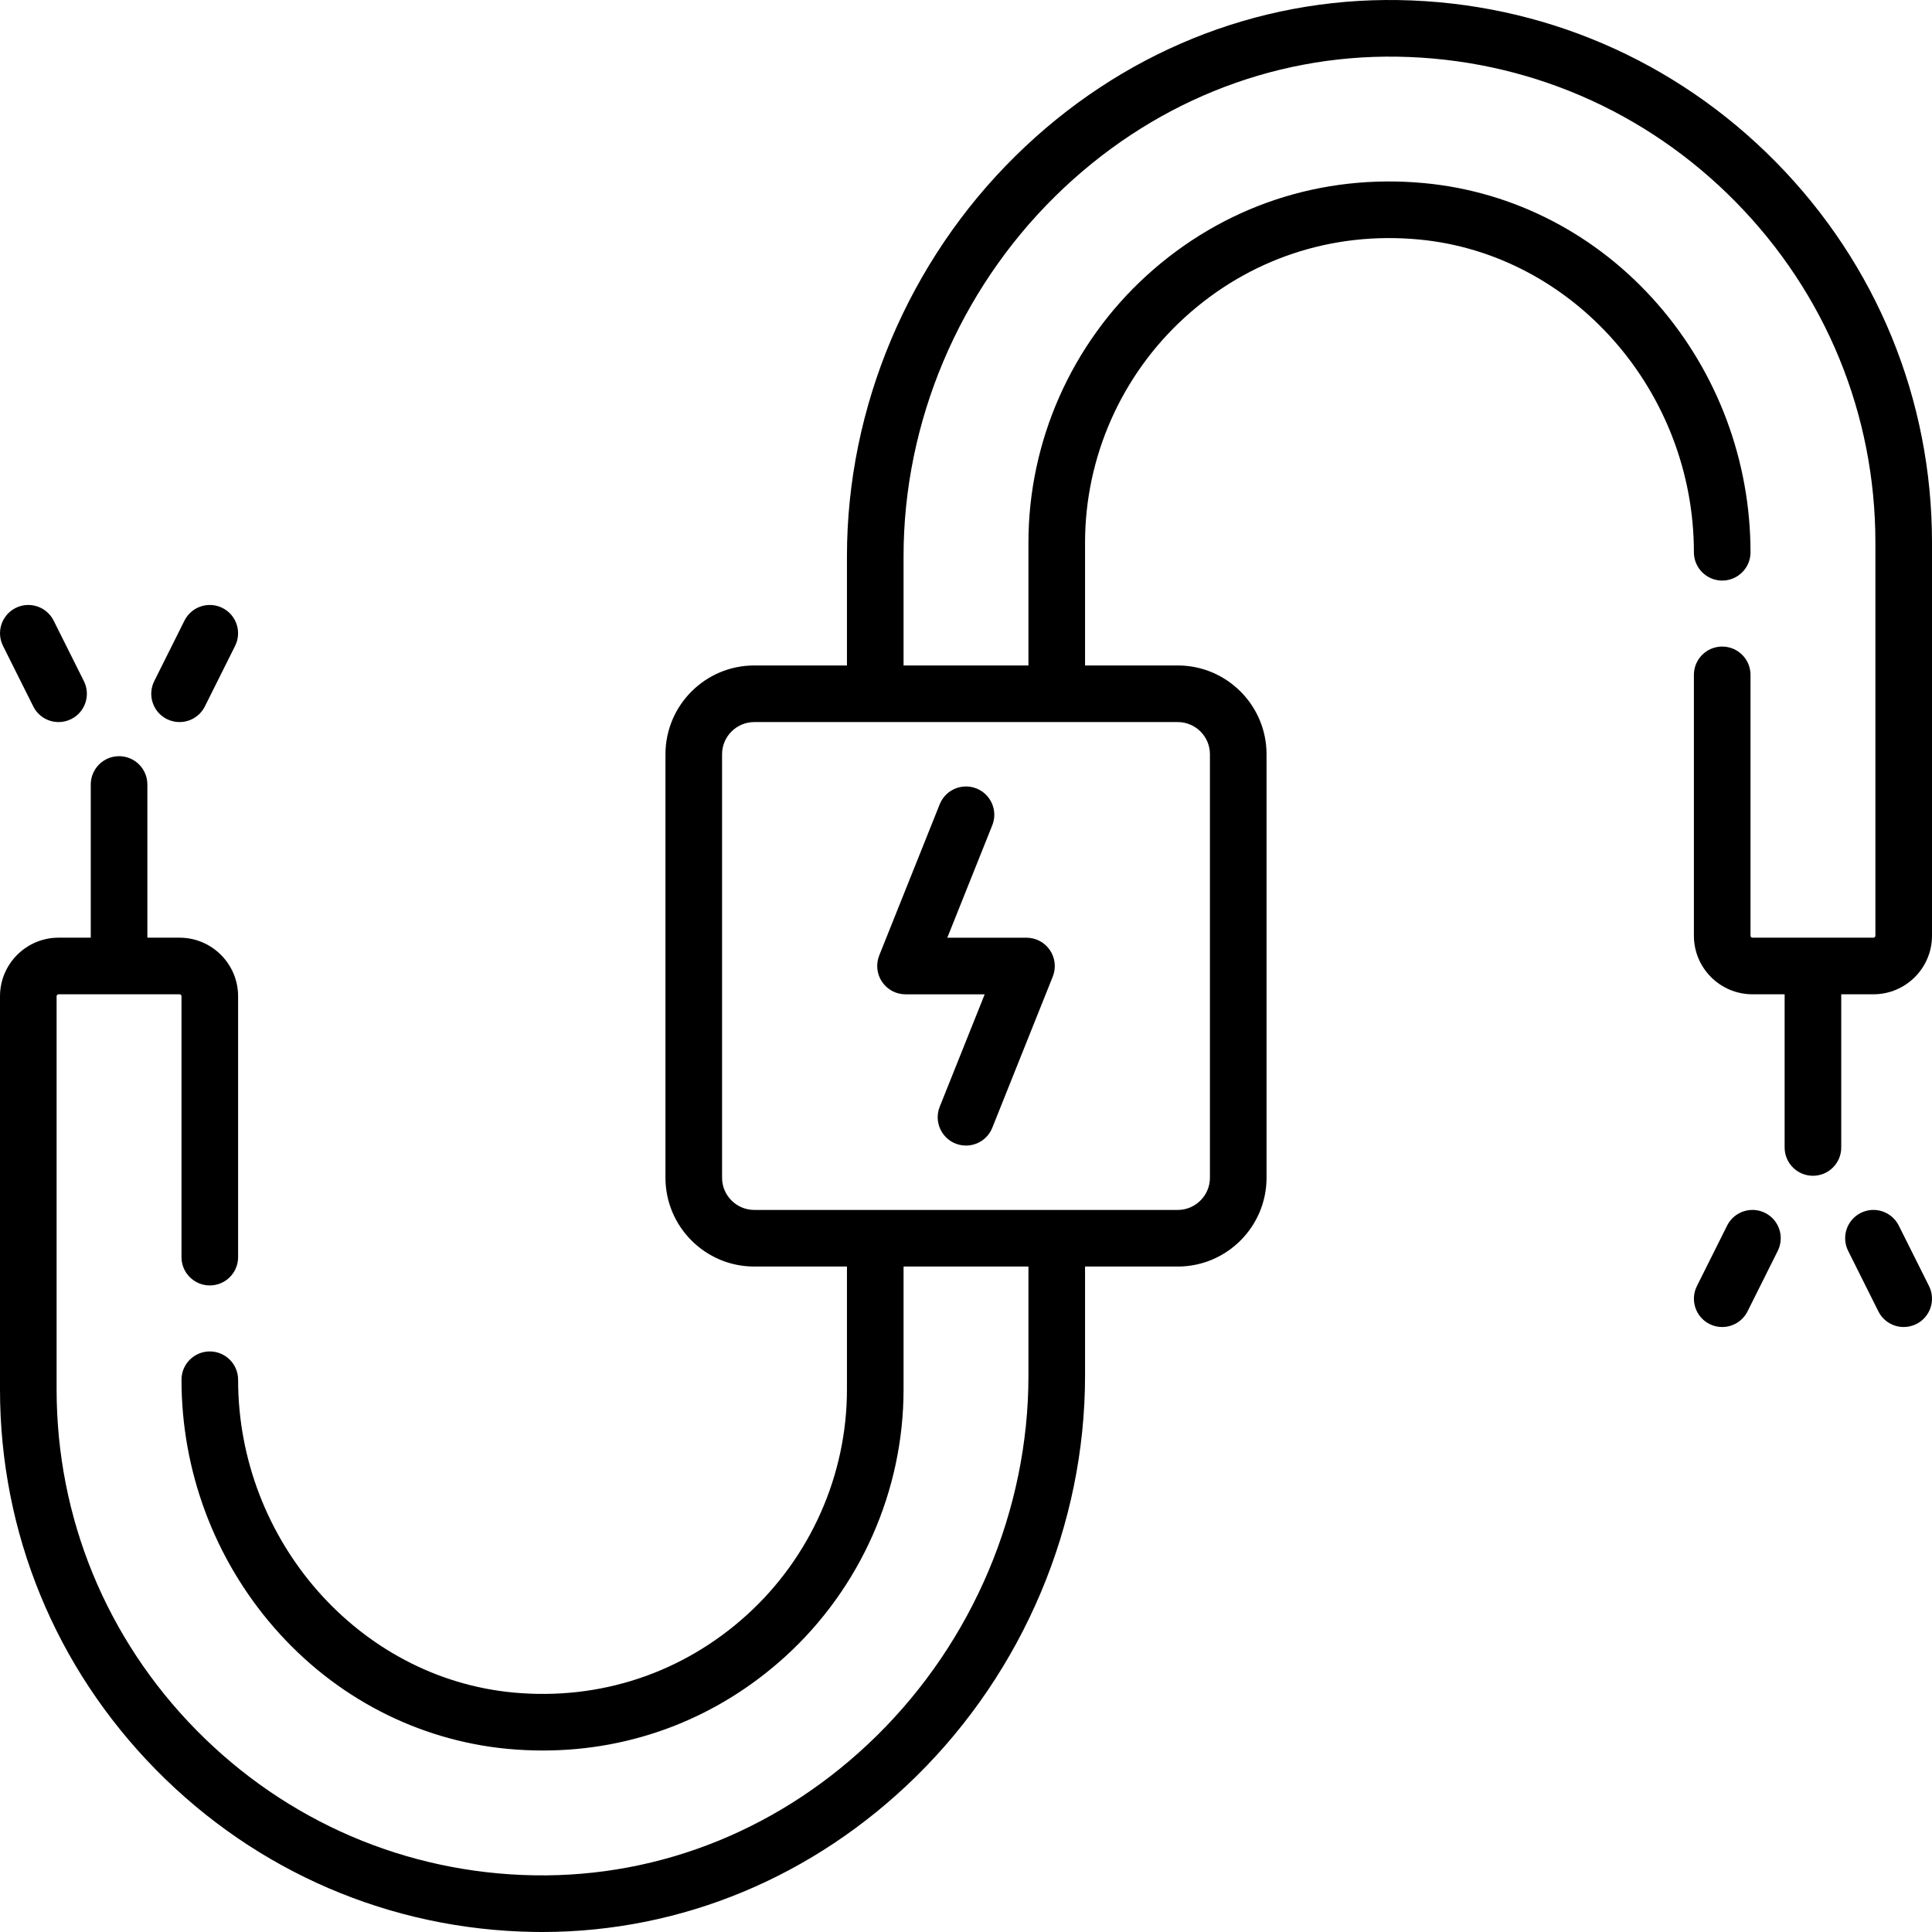 <svg width="50" height="50" viewBox="0 0 50 50" fill="none" xmlns="http://www.w3.org/2000/svg">
<g clip-path="url(#clip0_336_161)">
<path d="M27.172 24.59C27.036 24.389 26.809 24.268 26.566 24.268H24.516L25.68 21.358C25.83 20.983 25.648 20.556 25.272 20.406C24.896 20.256 24.47 20.439 24.32 20.814L22.754 24.728C22.664 24.954 22.692 25.21 22.828 25.411C22.964 25.612 23.191 25.733 23.434 25.733H25.484L24.32 28.642C24.17 29.018 24.352 29.444 24.728 29.595C24.817 29.63 24.909 29.647 25 29.647C25.291 29.647 25.566 29.473 25.68 29.187L27.246 25.273C27.336 25.047 27.308 24.791 27.172 24.59Z" fill="black"/>
<path d="M45.961 4.195C43.36 1.553 39.893 0.064 36.198 0.002C32.511 -0.061 28.991 1.37 26.288 4.029C23.512 6.759 21.919 10.537 21.919 14.393V17.222H19.52C18.253 17.222 17.222 18.253 17.222 19.52V30.48C17.222 31.747 18.253 32.778 19.52 32.778H21.919V35.959C21.919 38.169 20.979 40.292 19.339 41.785C17.678 43.297 15.525 44.014 13.279 43.802C9.288 43.426 6.162 39.871 6.162 35.707C6.162 35.303 5.834 34.975 5.429 34.975C5.025 34.975 4.697 35.303 4.697 35.707C4.697 38.069 5.549 40.348 7.095 42.123C8.665 43.927 10.813 45.041 13.142 45.261C13.448 45.289 13.752 45.303 14.054 45.303C16.382 45.303 18.581 44.456 20.325 42.869C22.269 41.099 23.384 38.58 23.384 35.959V32.778H26.616V35.607C26.616 39.073 25.183 42.47 22.685 44.926C20.264 47.307 17.12 48.588 13.827 48.533C10.518 48.478 7.413 47.144 5.083 44.777C2.75 42.407 1.465 39.276 1.465 35.959V25.783C1.465 25.755 1.488 25.732 1.516 25.732H4.647C4.675 25.732 4.697 25.755 4.697 25.783V32.535C4.697 32.939 5.025 33.267 5.43 33.267C5.834 33.267 6.162 32.939 6.162 32.535V25.783C6.162 24.947 5.482 24.267 4.647 24.267H3.814V20.303C3.814 19.898 3.486 19.57 3.081 19.57C2.677 19.57 2.349 19.898 2.349 20.303V24.267H1.516C0.68 24.267 0 24.947 0 25.783V35.959C0 39.663 1.435 43.159 4.039 45.804C6.64 48.447 10.107 49.936 13.802 49.998C13.879 49.999 13.955 50 14.031 50C17.635 50 21.065 48.574 23.712 45.971C26.489 43.24 28.081 39.463 28.081 35.607V32.778H30.48C31.747 32.778 32.778 31.747 32.778 30.48V19.52C32.778 18.253 31.747 17.222 30.48 17.222H28.081V14.04C28.081 11.831 29.021 9.707 30.662 8.214C32.323 6.702 34.475 5.986 36.721 6.198C40.712 6.573 43.838 10.129 43.838 14.293C43.838 14.697 44.166 15.025 44.571 15.025C44.975 15.025 45.303 14.697 45.303 14.293C45.303 11.931 44.452 9.652 42.906 7.877C41.335 6.073 39.187 4.958 36.858 4.739C34.196 4.489 31.645 5.338 29.675 7.131C27.731 8.901 26.616 11.419 26.616 14.04V17.222H23.384V14.393C23.384 10.927 24.817 7.53 27.315 5.073C29.736 2.693 32.881 1.412 36.173 1.467C39.482 1.522 42.587 2.856 44.917 5.223C47.25 7.593 48.535 10.724 48.535 14.04V24.217C48.535 24.245 48.512 24.267 48.484 24.267H45.353C45.325 24.267 45.303 24.245 45.303 24.217V17.465C45.303 17.061 44.975 16.733 44.57 16.733C44.166 16.733 43.838 17.061 43.838 17.465V24.217C43.838 25.053 44.518 25.732 45.353 25.732H46.186V29.697C46.186 30.101 46.514 30.429 46.919 30.429C47.323 30.429 47.651 30.101 47.651 29.697V25.732H48.484C49.32 25.732 50 25.053 50 24.217V14.04C50 10.337 48.566 6.841 45.961 4.195ZM30.48 18.687C30.939 18.687 31.313 19.061 31.313 19.52V30.48C31.313 30.939 30.939 31.313 30.48 31.313H19.52C19.061 31.313 18.687 30.939 18.687 30.48V19.52C18.687 19.061 19.061 18.687 19.52 18.687H30.48Z" fill="black"/>
<path d="M2.171 17.627L1.388 16.061C1.207 15.7 0.767 15.553 0.405 15.734C0.043 15.915 -0.103 16.355 0.078 16.716L0.861 18.282C0.989 18.539 1.248 18.687 1.516 18.687C1.626 18.687 1.738 18.662 1.843 18.61C2.205 18.429 2.352 17.989 2.171 17.627Z" fill="black"/>
<path d="M5.757 15.734C5.395 15.553 4.955 15.7 4.774 16.061L3.992 17.627C3.811 17.989 3.957 18.429 4.319 18.61C4.424 18.662 4.536 18.687 4.646 18.687C4.915 18.687 5.173 18.539 5.302 18.282L6.084 16.716C6.265 16.355 6.119 15.915 5.757 15.734Z" fill="black"/>
<path d="M49.923 33.283L49.14 31.718C48.959 31.356 48.519 31.209 48.157 31.39C47.795 31.571 47.649 32.011 47.83 32.373L48.612 33.938C48.741 34.195 48.999 34.343 49.268 34.343C49.378 34.343 49.49 34.318 49.595 34.266C49.957 34.085 50.103 33.645 49.923 33.283Z" fill="black"/>
<path d="M45.681 31.39C45.319 31.209 44.879 31.356 44.698 31.718L43.916 33.283C43.735 33.645 43.881 34.085 44.243 34.266C44.348 34.319 44.46 34.343 44.57 34.343C44.839 34.343 45.097 34.195 45.226 33.938L46.008 32.373C46.189 32.011 46.043 31.571 45.681 31.39Z" fill="black"/>
</g>
<defs>
<clipPath id="clip0_336_161">
<rect width="50" height="50" fill="white"/>
</clipPath>
</defs>
</svg>
